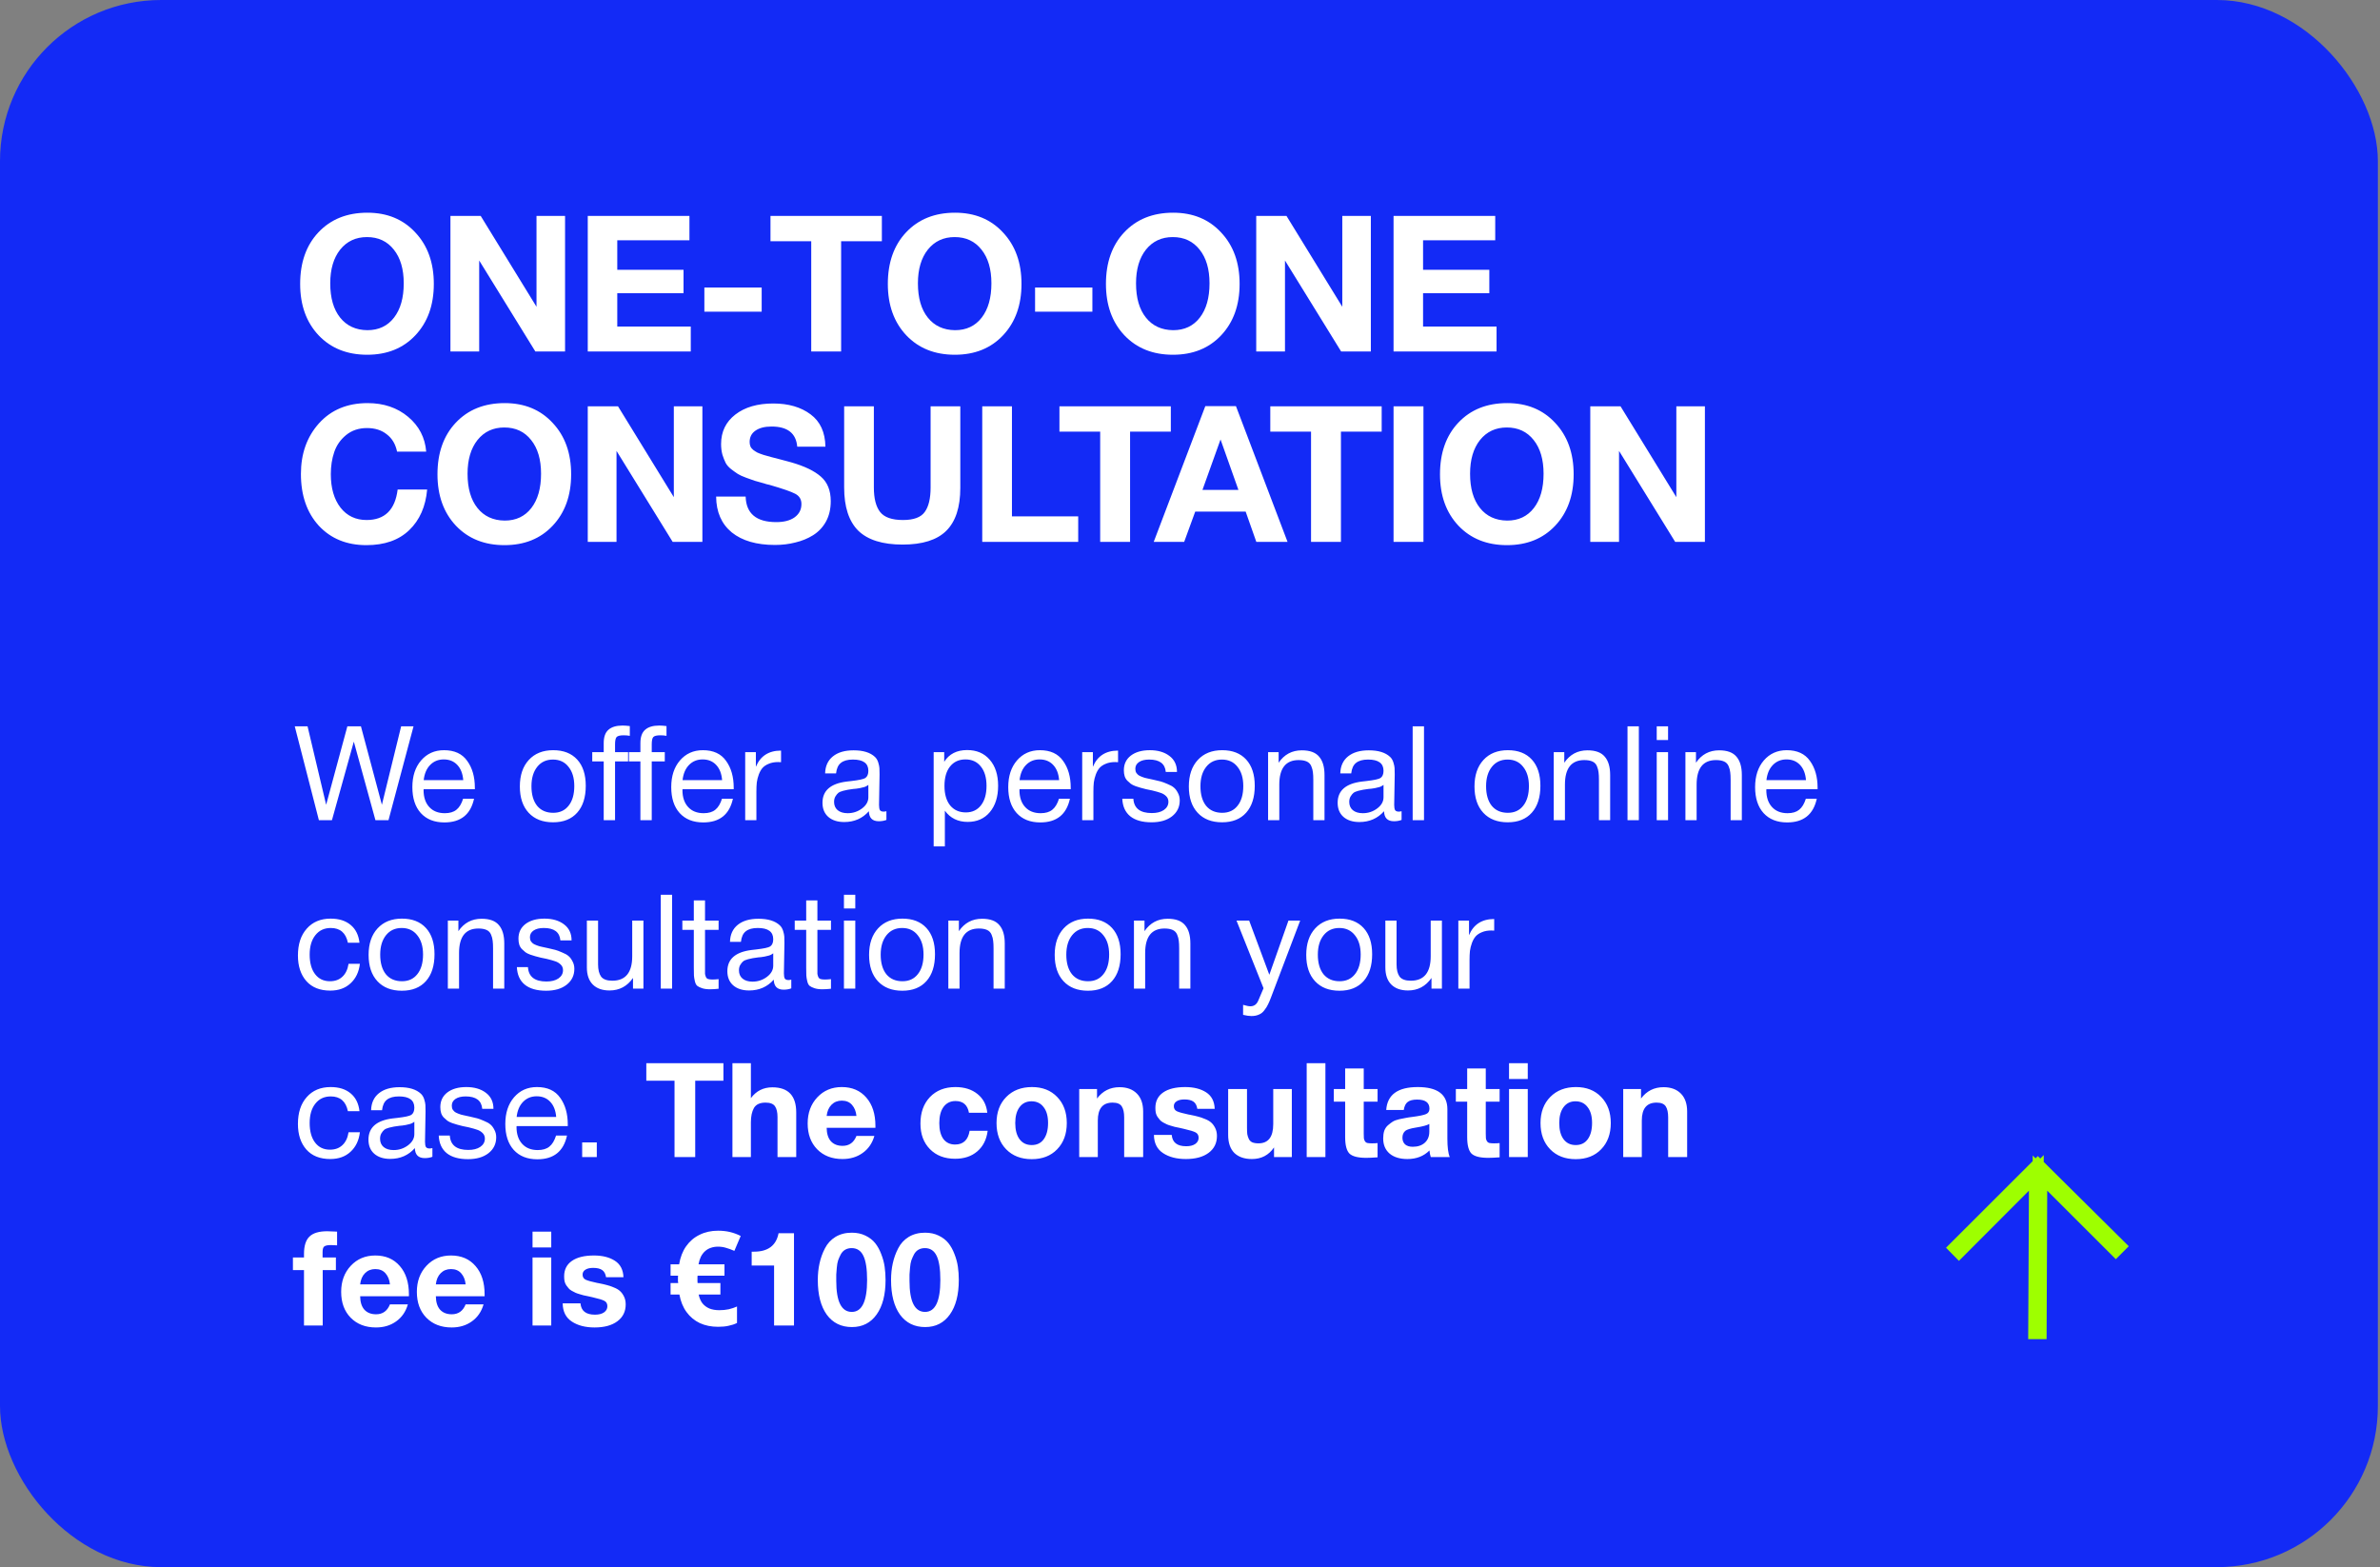 <?xml version="1.0" encoding="UTF-8"?> <svg xmlns="http://www.w3.org/2000/svg" width="325" height="214" viewBox="0 0 325 214" fill="none"><rect x="0" y="0" width="325" height="214" fill="#808080" stroke="none"/><rect width="324.709" height="214" rx="22" fill="#132AF6"></rect><path d="M50.166 29.046C52.87 29.046 55.054 29.947 56.718 31.75C58.399 33.535 59.24 35.875 59.24 38.77C59.24 41.665 58.399 44.005 56.718 45.79C55.054 47.558 52.861 48.442 50.14 48.442C47.401 48.442 45.191 47.558 43.51 45.79C41.829 44.005 40.988 41.665 40.988 38.77C40.988 35.841 41.82 33.492 43.484 31.724C45.165 29.939 47.393 29.046 50.166 29.046ZM50.114 32.374C48.589 32.374 47.367 32.946 46.448 34.09C45.547 35.234 45.096 36.768 45.096 38.692C45.096 40.685 45.547 42.245 46.448 43.372C47.349 44.499 48.589 45.071 50.166 45.088C51.709 45.088 52.922 44.516 53.806 43.372C54.69 42.228 55.132 40.668 55.132 38.692C55.132 36.751 54.681 35.217 53.78 34.09C52.879 32.946 51.657 32.374 50.114 32.374ZM61.51 48V29.488H65.644L73.262 41.89V29.488H77.162V48H73.106L65.436 35.572V48H61.51ZM94.146 29.488V32.816H84.292V36.846H93.34V40.044H84.292V44.594H94.328V48H80.262V29.488H94.146ZM104.011 39.264V42.566H96.185V39.264H104.011ZM120.423 29.488V32.946H114.859V48H110.777V32.946H105.213V29.488H120.423ZM130.416 29.046C133.12 29.046 135.304 29.947 136.968 31.75C138.649 33.535 139.49 35.875 139.49 38.77C139.49 41.665 138.649 44.005 136.968 45.79C135.304 47.558 133.111 48.442 130.39 48.442C127.651 48.442 125.441 47.558 123.76 45.79C122.078 44.005 121.238 41.665 121.238 38.77C121.238 35.841 122.07 33.492 123.734 31.724C125.415 29.939 127.642 29.046 130.416 29.046ZM130.364 32.374C128.838 32.374 127.616 32.946 126.698 34.09C125.796 35.234 125.346 36.768 125.346 38.692C125.346 40.685 125.796 42.245 126.698 43.372C127.599 44.499 128.838 45.071 130.416 45.088C131.958 45.088 133.172 44.516 134.056 43.372C134.94 42.228 135.382 40.668 135.382 38.692C135.382 36.751 134.931 35.217 134.03 34.09C133.128 32.946 131.906 32.374 130.364 32.374ZM149.17 39.264V42.566H141.344V39.264H149.17ZM160.2 29.046C162.904 29.046 165.088 29.947 166.752 31.75C168.433 33.535 169.274 35.875 169.274 38.77C169.274 41.665 168.433 44.005 166.752 45.79C165.088 47.558 162.895 48.442 160.174 48.442C157.435 48.442 155.225 47.558 153.544 45.79C151.862 44.005 151.022 41.665 151.022 38.77C151.022 35.841 151.854 33.492 153.518 31.724C155.199 29.939 157.426 29.046 160.2 29.046ZM160.148 32.374C158.622 32.374 157.4 32.946 156.482 34.09C155.58 35.234 155.13 36.768 155.13 38.692C155.13 40.685 155.58 42.245 156.482 43.372C157.383 44.499 158.622 45.071 160.2 45.088C161.742 45.088 162.956 44.516 163.84 43.372C164.724 42.228 165.166 40.668 165.166 38.692C165.166 36.751 164.715 35.217 163.814 34.09C162.912 32.946 161.69 32.374 160.148 32.374ZM171.544 48V29.488H175.678L183.296 41.89V29.488H187.196V48H183.14L175.47 35.572V48H171.544ZM204.18 29.488V32.816H194.326V36.846H203.374V40.044H194.326V44.594H204.362V48H190.296V29.488H204.18ZM58.33 66.85C58.122 69.173 57.307 71.019 55.886 72.388C54.465 73.757 52.515 74.442 50.036 74.442C47.349 74.442 45.183 73.558 43.536 71.79C41.907 70.005 41.092 67.647 41.092 64.718C41.092 61.945 41.915 59.639 43.562 57.802C45.226 55.965 47.436 55.046 50.192 55.046C52.393 55.046 54.239 55.67 55.73 56.918C57.221 58.166 58.044 59.752 58.2 61.676H54.222C54.014 60.653 53.546 59.865 52.818 59.31C52.107 58.738 51.206 58.452 50.114 58.452C48.987 58.452 48.034 58.773 47.254 59.414C46.491 60.038 45.954 60.809 45.642 61.728C45.33 62.647 45.174 63.652 45.174 64.744C45.174 66.651 45.616 68.176 46.5 69.32C47.384 70.447 48.571 71.01 50.062 71.01C52.541 71.01 53.953 69.623 54.3 66.85H58.33ZM68.918 55.046C71.621 55.046 73.805 55.947 75.469 57.75C77.151 59.535 77.992 61.875 77.992 64.77C77.992 67.665 77.151 70.005 75.469 71.79C73.805 73.558 71.613 74.442 68.891 74.442C66.153 74.442 63.943 73.558 62.261 71.79C60.58 70.005 59.739 67.665 59.739 64.77C59.739 61.841 60.572 59.492 62.236 57.724C63.917 55.939 66.144 55.046 68.918 55.046ZM68.865 58.374C67.34 58.374 66.118 58.946 65.2 60.09C64.298 61.234 63.847 62.768 63.847 64.692C63.847 66.685 64.298 68.245 65.2 69.372C66.101 70.499 67.34 71.071 68.918 71.088C70.46 71.088 71.674 70.516 72.558 69.372C73.442 68.228 73.883 66.668 73.883 64.692C73.883 62.751 73.433 61.217 72.531 60.09C71.63 58.946 70.408 58.374 68.865 58.374ZM80.262 74V55.488H84.396L92.014 67.89V55.488H95.914V74H91.858L84.188 61.572V74H80.262ZM112.715 61H108.867C108.711 59.163 107.541 58.244 105.357 58.244C104.421 58.244 103.685 58.435 103.147 58.816C102.627 59.18 102.367 59.691 102.367 60.35C102.367 60.575 102.402 60.775 102.471 60.948C102.541 61.121 102.671 61.286 102.861 61.442C103.052 61.581 103.243 61.702 103.433 61.806C103.624 61.893 103.901 61.997 104.265 62.118C104.647 62.222 104.985 62.317 105.279 62.404C105.591 62.491 106.025 62.603 106.579 62.742C107.134 62.881 107.619 63.011 108.035 63.132C109.855 63.652 111.207 64.302 112.091 65.082C112.993 65.862 113.443 66.98 113.443 68.436C113.443 69.493 113.227 70.421 112.793 71.218C112.36 71.998 111.771 72.622 111.025 73.09C110.297 73.541 109.491 73.87 108.607 74.078C107.741 74.303 106.813 74.416 105.825 74.416C103.312 74.416 101.345 73.844 99.923 72.7C98.519 71.539 97.809 69.909 97.791 67.812H101.821C101.891 70.135 103.286 71.296 106.007 71.296C107.065 71.296 107.897 71.079 108.503 70.646C109.127 70.195 109.439 69.589 109.439 68.826C109.439 68.185 109.153 67.717 108.581 67.422C108.027 67.127 106.848 66.72 105.045 66.2C104.941 66.183 104.863 66.165 104.811 66.148C104.759 66.131 104.69 66.113 104.603 66.096C104.517 66.061 104.439 66.035 104.369 66.018C103.745 65.845 103.312 65.723 103.069 65.654C102.827 65.567 102.437 65.429 101.899 65.238C101.379 65.047 100.998 64.874 100.755 64.718C100.513 64.562 100.209 64.345 99.845 64.068C99.499 63.791 99.247 63.505 99.091 63.21C98.935 62.898 98.788 62.525 98.649 62.092C98.528 61.641 98.467 61.156 98.467 60.636C98.467 58.955 99.117 57.611 100.417 56.606C101.717 55.601 103.442 55.098 105.591 55.098C107.671 55.098 109.37 55.592 110.687 56.58C112.005 57.551 112.681 59.024 112.715 61ZM131.134 55.488V66.616C131.134 69.268 130.493 71.227 129.21 72.492C127.945 73.74 125.96 74.364 123.256 74.364C120.517 74.364 118.498 73.731 117.198 72.466C115.915 71.183 115.274 69.216 115.274 66.564V55.488H119.33V66.564C119.33 68.072 119.616 69.19 120.188 69.918C120.76 70.646 121.8 71.01 123.308 71.01C124.764 71.01 125.752 70.646 126.272 69.918C126.809 69.19 127.078 68.072 127.078 66.564V55.488H131.134ZM147.234 70.516V74H134.13V55.488H138.186V70.516H147.234ZM159.881 55.488V58.946H154.317V74H150.235V58.946H144.671V55.488H159.881ZM168.776 55.462L175.822 74H171.558L170.102 69.866H163.212L161.704 74H157.544L164.59 55.462H168.776ZM169.114 66.902L166.67 60.012L164.2 66.902H169.114ZM188.675 55.488V58.946H183.111V74H179.029V58.946H173.465V55.488H188.675ZM194.378 55.488V74H190.296V55.488H194.378ZM205.816 55.046C208.52 55.046 210.704 55.947 212.368 57.75C214.049 59.535 214.89 61.875 214.89 64.77C214.89 67.665 214.049 70.005 212.368 71.79C210.704 73.558 208.511 74.442 205.79 74.442C203.051 74.442 200.841 73.558 199.16 71.79C197.478 70.005 196.638 67.665 196.638 64.77C196.638 61.841 197.47 59.492 199.134 57.724C200.815 55.939 203.042 55.046 205.816 55.046ZM205.764 58.374C204.238 58.374 203.016 58.946 202.098 60.09C201.196 61.234 200.746 62.768 200.746 64.692C200.746 66.685 201.196 68.245 202.098 69.372C202.999 70.499 204.238 71.071 205.816 71.088C207.358 71.088 208.572 70.516 209.456 69.372C210.34 68.228 210.782 66.668 210.782 64.692C210.782 62.751 210.331 61.217 209.43 60.09C208.528 58.946 207.306 58.374 205.764 58.374ZM217.16 74V55.488H221.294L228.912 67.89V55.488H232.812V74H228.756L221.086 61.572V74H217.16Z" fill="white"></path><path d="M40.252 99.184H41.998L44.536 109.894L47.434 99.184H49.288L52.15 109.894L54.778 99.184H56.47L53.05 112H51.268L48.316 101.272L45.328 112H43.546L40.252 99.184ZM64.734 109.066C64.266 111.226 62.916 112.306 60.684 112.306C59.316 112.306 58.242 111.88 57.462 111.028C56.694 110.176 56.31 108.994 56.31 107.482C56.31 105.982 56.706 104.77 57.498 103.846C58.303 102.91 59.346 102.442 60.63 102.442C62.059 102.442 63.114 102.928 63.798 103.9C64.495 104.86 64.843 106.078 64.843 107.554V107.77H57.858L57.84 107.878C57.84 108.862 58.099 109.636 58.614 110.2C59.13 110.764 59.839 111.046 60.739 111.046C61.41 111.046 61.938 110.89 62.322 110.578C62.718 110.266 63.025 109.762 63.24 109.066H64.734ZM63.258 106.528C63.187 105.64 62.916 104.95 62.449 104.458C61.98 103.954 61.362 103.702 60.594 103.702C59.85 103.702 59.233 103.954 58.74 104.458C58.248 104.962 57.955 105.652 57.858 106.528H63.258ZM72.212 103.774C73.028 102.886 74.138 102.442 75.542 102.442C76.946 102.442 78.038 102.868 78.818 103.72C79.598 104.572 79.988 105.766 79.988 107.302C79.988 108.874 79.598 110.098 78.818 110.974C78.038 111.85 76.94 112.288 75.524 112.288C74.108 112.288 72.998 111.856 72.194 110.992C71.39 110.128 70.988 108.928 70.988 107.392C70.988 105.868 71.396 104.662 72.212 103.774ZM77.63 104.71C77.114 104.05 76.406 103.72 75.506 103.72C74.606 103.72 73.892 104.05 73.364 104.71C72.836 105.37 72.572 106.252 72.572 107.356C72.572 108.496 72.83 109.39 73.346 110.038C73.874 110.674 74.606 110.992 75.542 110.992C76.442 110.992 77.144 110.668 77.648 110.02C78.164 109.372 78.422 108.478 78.422 107.338C78.422 106.234 78.158 105.358 77.63 104.71ZM86.004 99.148V100.48C85.74 100.432 85.458 100.408 85.158 100.408C84.678 100.408 84.36 100.486 84.204 100.642C84.06 100.798 83.988 101.134 83.988 101.65V102.712H85.77V103.972H83.988V112H82.44V103.972H80.874V102.712H82.44V101.47C82.44 100.63 82.656 100.024 83.088 99.652C83.52 99.268 84.162 99.076 85.014 99.076C85.278 99.076 85.608 99.1 86.004 99.148ZM91.014 99.148V100.48C90.75 100.432 90.468 100.408 90.168 100.408C89.688 100.408 89.37 100.486 89.214 100.642C89.07 100.798 88.998 101.134 88.998 101.65V102.712H90.78V103.972H88.998V112H87.45V103.972H85.884V102.712H87.45V101.47C87.45 100.63 87.666 100.024 88.098 99.652C88.53 99.268 89.172 99.076 90.024 99.076C90.288 99.076 90.618 99.1 91.014 99.148ZM100.084 109.066C99.616 111.226 98.266 112.306 96.034 112.306C94.666 112.306 93.592 111.88 92.812 111.028C92.044 110.176 91.66 108.994 91.66 107.482C91.66 105.982 92.056 104.77 92.848 103.846C93.652 102.91 94.696 102.442 95.98 102.442C97.408 102.442 98.464 102.928 99.148 103.9C99.844 104.86 100.192 106.078 100.192 107.554V107.77H93.208L93.19 107.878C93.19 108.862 93.448 109.636 93.964 110.2C94.48 110.764 95.188 111.046 96.088 111.046C96.76 111.046 97.288 110.89 97.672 110.578C98.068 110.266 98.374 109.762 98.59 109.066H100.084ZM98.608 106.528C98.536 105.64 98.266 104.95 97.798 104.458C97.33 103.954 96.712 103.702 95.944 103.702C95.2 103.702 94.582 103.954 94.09 104.458C93.598 104.962 93.304 105.652 93.208 106.528H98.608ZM106.656 102.496V104.08C106.548 104.068 106.416 104.062 106.26 104.062C105.768 104.062 105.342 104.14 104.982 104.296C104.622 104.44 104.334 104.632 104.118 104.872C103.914 105.112 103.746 105.412 103.614 105.772C103.482 106.132 103.392 106.492 103.344 106.852C103.308 107.212 103.29 107.62 103.29 108.076V112H101.76V102.712H103.218V104.71C103.83 103.234 104.976 102.496 106.656 102.496ZM121.044 110.776V111.964C120.732 112.084 120.384 112.144 120 112.144C119.124 112.144 118.674 111.688 118.65 110.776C117.774 111.76 116.652 112.252 115.284 112.252C114.372 112.252 113.646 112.018 113.106 111.55C112.578 111.082 112.314 110.44 112.314 109.624C112.314 107.968 113.412 107.002 115.608 106.726C115.752 106.702 115.962 106.678 116.238 106.654C117.282 106.534 117.924 106.396 118.164 106.24C118.44 106.048 118.578 105.718 118.578 105.25C118.578 104.23 117.876 103.72 116.472 103.72C115.752 103.72 115.206 103.87 114.834 104.17C114.462 104.458 114.24 104.938 114.168 105.61H112.674C112.698 104.614 113.052 103.84 113.736 103.288C114.42 102.736 115.362 102.46 116.562 102.46C117.87 102.46 118.842 102.76 119.478 103.36C119.682 103.552 119.832 103.804 119.928 104.116C120.024 104.428 120.078 104.686 120.09 104.89C120.102 105.082 120.108 105.376 120.108 105.772C120.108 106.228 120.096 106.918 120.072 107.842C120.048 108.766 120.036 109.456 120.036 109.912C120.036 110.248 120.078 110.488 120.162 110.632C120.258 110.764 120.426 110.83 120.666 110.83C120.762 110.83 120.888 110.812 121.044 110.776ZM118.578 107.176C118.47 107.26 118.356 107.332 118.236 107.392C118.116 107.452 117.96 107.5 117.768 107.536C117.588 107.572 117.462 107.602 117.39 107.626C117.33 107.638 117.174 107.662 116.922 107.698C116.67 107.722 116.538 107.734 116.526 107.734C116.154 107.782 115.908 107.818 115.788 107.842C115.68 107.854 115.464 107.902 115.14 107.986C114.828 108.07 114.606 108.166 114.474 108.274C114.342 108.382 114.21 108.544 114.078 108.76C113.958 108.964 113.898 109.21 113.898 109.498C113.898 109.978 114.06 110.356 114.384 110.632C114.72 110.908 115.176 111.046 115.752 111.046C116.484 111.046 117.138 110.83 117.714 110.398C118.29 109.966 118.578 109.456 118.578 108.868V107.176ZM128.936 102.712V104.026C129.608 102.958 130.652 102.424 132.068 102.424C133.364 102.424 134.39 102.862 135.146 103.738C135.914 104.614 136.298 105.802 136.298 107.302C136.298 108.802 135.92 110.002 135.164 110.902C134.42 111.79 133.412 112.234 132.14 112.234C130.808 112.234 129.77 111.724 129.026 110.704V115.582H127.496V102.712H128.936ZM131.834 103.702C130.946 103.702 130.244 104.026 129.728 104.674C129.224 105.31 128.972 106.192 128.972 107.32C128.972 108.448 129.23 109.336 129.746 109.984C130.274 110.62 130.988 110.938 131.888 110.938C132.764 110.938 133.454 110.614 133.958 109.966C134.462 109.318 134.714 108.436 134.714 107.32C134.714 106.192 134.456 105.31 133.94 104.674C133.436 104.026 132.734 103.702 131.834 103.702ZM146.104 109.066C145.636 111.226 144.286 112.306 142.054 112.306C140.686 112.306 139.612 111.88 138.832 111.028C138.064 110.176 137.68 108.994 137.68 107.482C137.68 105.982 138.076 104.77 138.868 103.846C139.672 102.91 140.716 102.442 142 102.442C143.428 102.442 144.484 102.928 145.168 103.9C145.864 104.86 146.212 106.078 146.212 107.554V107.77H139.228L139.21 107.878C139.21 108.862 139.468 109.636 139.984 110.2C140.5 110.764 141.208 111.046 142.108 111.046C142.78 111.046 143.308 110.89 143.692 110.578C144.088 110.266 144.394 109.762 144.61 109.066H146.104ZM144.628 106.528C144.556 105.64 144.286 104.95 143.818 104.458C143.35 103.954 142.732 103.702 141.964 103.702C141.22 103.702 140.602 103.954 140.11 104.458C139.618 104.962 139.324 105.652 139.228 106.528H144.628ZM152.676 102.496V104.08C152.568 104.068 152.436 104.062 152.28 104.062C151.788 104.062 151.362 104.14 151.002 104.296C150.642 104.44 150.354 104.632 150.138 104.872C149.934 105.112 149.766 105.412 149.634 105.772C149.502 106.132 149.412 106.492 149.364 106.852C149.328 107.212 149.31 107.62 149.31 108.076V112H147.78V102.712H149.238V104.71C149.85 103.234 150.996 102.496 152.676 102.496ZM160.722 105.412H159.192C159.096 104.284 158.34 103.72 156.924 103.72C156.336 103.72 155.874 103.834 155.538 104.062C155.202 104.29 155.034 104.596 155.034 104.98C155.034 105.088 155.046 105.196 155.07 105.304C155.094 105.4 155.136 105.49 155.196 105.574C155.268 105.646 155.328 105.712 155.376 105.772C155.436 105.832 155.526 105.892 155.646 105.952C155.778 106 155.874 106.042 155.934 106.078C156.006 106.114 156.126 106.156 156.294 106.204C156.474 106.24 156.6 106.27 156.672 106.294C156.744 106.306 156.882 106.336 157.086 106.384C157.302 106.432 157.44 106.462 157.5 106.474C157.944 106.57 158.274 106.648 158.49 106.708C158.718 106.768 159.024 106.882 159.408 107.05C159.804 107.206 160.104 107.374 160.308 107.554C160.512 107.722 160.692 107.962 160.848 108.274C161.016 108.574 161.1 108.916 161.1 109.3C161.1 110.2 160.746 110.926 160.038 111.478C159.342 112.018 158.412 112.288 157.248 112.288C155.988 112.288 155.016 112.012 154.332 111.46C153.66 110.908 153.3 110.11 153.252 109.066H154.764C154.848 110.374 155.688 111.028 157.284 111.028C157.968 111.028 158.514 110.89 158.922 110.614C159.342 110.326 159.552 109.948 159.552 109.48C159.552 109.168 159.444 108.91 159.228 108.706C159.012 108.502 158.772 108.358 158.508 108.274C158.244 108.178 157.866 108.07 157.374 107.95C157.302 107.938 157.248 107.926 157.212 107.914C157.104 107.89 156.87 107.842 156.51 107.77C156.162 107.686 155.91 107.62 155.754 107.572C155.598 107.524 155.37 107.452 155.07 107.356C154.782 107.248 154.566 107.14 154.422 107.032C154.278 106.912 154.116 106.768 153.936 106.6C153.768 106.42 153.648 106.216 153.576 105.988C153.504 105.748 153.468 105.478 153.468 105.178C153.468 104.338 153.786 103.672 154.422 103.18C155.07 102.688 155.934 102.442 157.014 102.442C158.106 102.442 158.994 102.7 159.678 103.216C160.374 103.732 160.722 104.464 160.722 105.412ZM163.566 103.774C164.382 102.886 165.492 102.442 166.896 102.442C168.3 102.442 169.392 102.868 170.172 103.72C170.952 104.572 171.342 105.766 171.342 107.302C171.342 108.874 170.952 110.098 170.172 110.974C169.392 111.85 168.294 112.288 166.878 112.288C165.462 112.288 164.352 111.856 163.548 110.992C162.744 110.128 162.342 108.928 162.342 107.392C162.342 105.868 162.75 104.662 163.566 103.774ZM168.984 104.71C168.468 104.05 167.76 103.72 166.86 103.72C165.96 103.72 165.246 104.05 164.718 104.71C164.19 105.37 163.926 106.252 163.926 107.356C163.926 108.496 164.184 109.39 164.7 110.038C165.228 110.674 165.96 110.992 166.896 110.992C167.796 110.992 168.498 110.668 169.002 110.02C169.518 109.372 169.776 108.478 169.776 107.338C169.776 106.234 169.512 105.358 168.984 104.71ZM174.604 102.712V104.152C175.372 103.024 176.428 102.46 177.772 102.46C178.864 102.46 179.65 102.748 180.13 103.324C180.622 103.888 180.868 104.722 180.868 105.826V112H179.338V106.528C179.338 106.072 179.32 105.718 179.284 105.466C179.26 105.202 179.188 104.926 179.068 104.638C178.948 104.338 178.744 104.122 178.456 103.99C178.168 103.858 177.796 103.792 177.34 103.792C175.576 103.792 174.694 104.908 174.694 107.14V112H173.164V102.712H174.604ZM191.392 110.776V111.964C191.08 112.084 190.732 112.144 190.348 112.144C189.472 112.144 189.022 111.688 188.998 110.776C188.122 111.76 187 112.252 185.632 112.252C184.72 112.252 183.994 112.018 183.454 111.55C182.926 111.082 182.662 110.44 182.662 109.624C182.662 107.968 183.76 107.002 185.956 106.726C186.1 106.702 186.31 106.678 186.586 106.654C187.63 106.534 188.272 106.396 188.512 106.24C188.788 106.048 188.926 105.718 188.926 105.25C188.926 104.23 188.224 103.72 186.82 103.72C186.1 103.72 185.554 103.87 185.182 104.17C184.81 104.458 184.588 104.938 184.516 105.61H183.022C183.046 104.614 183.4 103.84 184.084 103.288C184.768 102.736 185.71 102.46 186.91 102.46C188.218 102.46 189.19 102.76 189.826 103.36C190.03 103.552 190.18 103.804 190.276 104.116C190.372 104.428 190.426 104.686 190.438 104.89C190.45 105.082 190.456 105.376 190.456 105.772C190.456 106.228 190.444 106.918 190.42 107.842C190.396 108.766 190.384 109.456 190.384 109.912C190.384 110.248 190.426 110.488 190.51 110.632C190.606 110.764 190.774 110.83 191.014 110.83C191.11 110.83 191.236 110.812 191.392 110.776ZM188.926 107.176C188.818 107.26 188.704 107.332 188.584 107.392C188.464 107.452 188.308 107.5 188.116 107.536C187.936 107.572 187.81 107.602 187.738 107.626C187.678 107.638 187.522 107.662 187.27 107.698C187.018 107.722 186.886 107.734 186.874 107.734C186.502 107.782 186.256 107.818 186.136 107.842C186.028 107.854 185.812 107.902 185.488 107.986C185.176 108.07 184.954 108.166 184.822 108.274C184.69 108.382 184.558 108.544 184.426 108.76C184.306 108.964 184.246 109.21 184.246 109.498C184.246 109.978 184.408 110.356 184.732 110.632C185.068 110.908 185.524 111.046 186.1 111.046C186.832 111.046 187.486 110.83 188.062 110.398C188.638 109.966 188.926 109.456 188.926 108.868V107.176ZM194.454 99.184V112H192.906V99.184H194.454ZM202.572 103.774C203.388 102.886 204.498 102.442 205.902 102.442C207.306 102.442 208.398 102.868 209.178 103.72C209.958 104.572 210.348 105.766 210.348 107.302C210.348 108.874 209.958 110.098 209.178 110.974C208.398 111.85 207.3 112.288 205.884 112.288C204.468 112.288 203.358 111.856 202.554 110.992C201.75 110.128 201.348 108.928 201.348 107.392C201.348 105.868 201.756 104.662 202.572 103.774ZM207.99 104.71C207.474 104.05 206.766 103.72 205.866 103.72C204.966 103.72 204.252 104.05 203.724 104.71C203.196 105.37 202.932 106.252 202.932 107.356C202.932 108.496 203.19 109.39 203.706 110.038C204.234 110.674 204.966 110.992 205.902 110.992C206.802 110.992 207.504 110.668 208.008 110.02C208.524 109.372 208.782 108.478 208.782 107.338C208.782 106.234 208.518 105.358 207.99 104.71ZM213.61 102.712V104.152C214.378 103.024 215.434 102.46 216.778 102.46C217.87 102.46 218.656 102.748 219.136 103.324C219.628 103.888 219.874 104.722 219.874 105.826V112H218.344V106.528C218.344 106.072 218.326 105.718 218.29 105.466C218.266 105.202 218.194 104.926 218.074 104.638C217.954 104.338 217.75 104.122 217.462 103.99C217.174 103.858 216.802 103.792 216.346 103.792C214.582 103.792 213.7 104.908 213.7 107.14V112H212.17V102.712H213.61ZM223.792 99.184V112H222.244V99.184H223.792ZM227.782 99.184V101.056H226.234V99.184H227.782ZM227.782 102.712V112H226.234V102.712H227.782ZM231.592 102.712V104.152C232.36 103.024 233.416 102.46 234.76 102.46C235.852 102.46 236.638 102.748 237.118 103.324C237.61 103.888 237.856 104.722 237.856 105.826V112H236.326V106.528C236.326 106.072 236.308 105.718 236.272 105.466C236.248 105.202 236.176 104.926 236.056 104.638C235.936 104.338 235.732 104.122 235.444 103.99C235.156 103.858 234.784 103.792 234.328 103.792C232.564 103.792 231.682 104.908 231.682 107.14V112H230.152V102.712H231.592ZM248.092 109.066C247.624 111.226 246.274 112.306 244.042 112.306C242.674 112.306 241.6 111.88 240.82 111.028C240.052 110.176 239.668 108.994 239.668 107.482C239.668 105.982 240.064 104.77 240.856 103.846C241.66 102.91 242.704 102.442 243.988 102.442C245.416 102.442 246.472 102.928 247.156 103.9C247.852 104.86 248.2 106.078 248.2 107.554V107.77H241.216L241.198 107.878C241.198 108.862 241.456 109.636 241.972 110.2C242.488 110.764 243.196 111.046 244.096 111.046C244.768 111.046 245.296 110.89 245.68 110.578C246.076 110.266 246.382 109.762 246.598 109.066H248.092ZM246.616 106.528C246.544 105.64 246.274 104.95 245.806 104.458C245.338 103.954 244.72 103.702 243.952 103.702C243.208 103.702 242.59 103.954 242.098 104.458C241.606 104.962 241.312 105.652 241.216 106.528H246.616ZM49.144 131.616C49.012 132.732 48.586 133.62 47.866 134.28C47.158 134.94 46.234 135.27 45.094 135.27C43.69 135.27 42.604 134.838 41.836 133.974C41.068 133.098 40.684 131.934 40.684 130.482C40.684 128.934 41.086 127.71 41.89 126.81C42.694 125.898 43.78 125.442 45.148 125.442C46.288 125.442 47.2 125.73 47.884 126.306C48.568 126.87 48.97 127.68 49.09 128.736H47.506C47.23 127.392 46.45 126.72 45.166 126.72C44.278 126.72 43.576 127.05 43.06 127.71C42.544 128.358 42.286 129.24 42.286 130.356C42.286 131.484 42.532 132.372 43.024 133.02C43.516 133.668 44.194 133.992 45.058 133.992C45.754 133.992 46.318 133.788 46.75 133.38C47.194 132.972 47.476 132.384 47.596 131.616H49.144ZM51.558 126.774C52.374 125.886 53.484 125.442 54.888 125.442C56.292 125.442 57.384 125.868 58.164 126.72C58.944 127.572 59.334 128.766 59.334 130.302C59.334 131.874 58.944 133.098 58.164 133.974C57.384 134.85 56.286 135.288 54.87 135.288C53.454 135.288 52.344 134.856 51.54 133.992C50.736 133.128 50.334 131.928 50.334 130.392C50.334 128.868 50.742 127.662 51.558 126.774ZM56.976 127.71C56.46 127.05 55.752 126.72 54.852 126.72C53.952 126.72 53.238 127.05 52.71 127.71C52.182 128.37 51.918 129.252 51.918 130.356C51.918 131.496 52.176 132.39 52.692 133.038C53.22 133.674 53.952 133.992 54.888 133.992C55.788 133.992 56.49 133.668 56.994 133.02C57.51 132.372 57.768 131.478 57.768 130.338C57.768 129.234 57.504 128.358 56.976 127.71ZM62.596 125.712V127.152C63.364 126.024 64.42 125.46 65.764 125.46C66.856 125.46 67.642 125.748 68.122 126.324C68.614 126.888 68.86 127.722 68.86 128.826V135H67.33V129.528C67.33 129.072 67.312 128.718 67.276 128.466C67.252 128.202 67.18 127.926 67.06 127.638C66.94 127.338 66.736 127.122 66.448 126.99C66.16 126.858 65.788 126.792 65.332 126.792C63.568 126.792 62.686 127.908 62.686 130.14V135H61.156V125.712H62.596ZM78.052 128.412H76.522C76.426 127.284 75.67 126.72 74.254 126.72C73.666 126.72 73.204 126.834 72.868 127.062C72.532 127.29 72.364 127.596 72.364 127.98C72.364 128.088 72.376 128.196 72.4 128.304C72.424 128.4 72.466 128.49 72.526 128.574C72.598 128.646 72.658 128.712 72.706 128.772C72.766 128.832 72.856 128.892 72.976 128.952C73.108 129 73.204 129.042 73.264 129.078C73.336 129.114 73.456 129.156 73.624 129.204C73.804 129.24 73.93 129.27 74.002 129.294C74.074 129.306 74.212 129.336 74.416 129.384C74.632 129.432 74.77 129.462 74.83 129.474C75.274 129.57 75.604 129.648 75.82 129.708C76.048 129.768 76.354 129.882 76.738 130.05C77.134 130.206 77.434 130.374 77.638 130.554C77.842 130.722 78.022 130.962 78.178 131.274C78.346 131.574 78.43 131.916 78.43 132.3C78.43 133.2 78.076 133.926 77.368 134.478C76.672 135.018 75.742 135.288 74.578 135.288C73.318 135.288 72.346 135.012 71.662 134.46C70.99 133.908 70.63 133.11 70.582 132.066H72.094C72.178 133.374 73.018 134.028 74.614 134.028C75.298 134.028 75.844 133.89 76.252 133.614C76.672 133.326 76.882 132.948 76.882 132.48C76.882 132.168 76.774 131.91 76.558 131.706C76.342 131.502 76.102 131.358 75.838 131.274C75.574 131.178 75.196 131.07 74.704 130.95C74.632 130.938 74.578 130.926 74.542 130.914C74.434 130.89 74.2 130.842 73.84 130.77C73.492 130.686 73.24 130.62 73.084 130.572C72.928 130.524 72.7 130.452 72.4 130.356C72.112 130.248 71.896 130.14 71.752 130.032C71.608 129.912 71.446 129.768 71.266 129.6C71.098 129.42 70.978 129.216 70.906 128.988C70.834 128.748 70.798 128.478 70.798 128.178C70.798 127.338 71.116 126.672 71.752 126.18C72.4 125.688 73.264 125.442 74.344 125.442C75.436 125.442 76.324 125.7 77.008 126.216C77.704 126.732 78.052 127.464 78.052 128.412ZM87.862 125.712V135H86.44V133.542C85.648 134.682 84.58 135.252 83.236 135.252C82.252 135.252 81.49 134.982 80.95 134.442C80.41 133.902 80.14 133.122 80.14 132.102V125.712H81.67V131.688C81.67 132.42 81.808 132.978 82.084 133.362C82.372 133.734 82.882 133.92 83.614 133.92C85.426 133.92 86.332 132.804 86.332 130.572V125.712H87.862ZM91.78 122.184V135H90.232V122.184H91.78ZM98.128 125.712V126.972H96.274V132.39C96.274 132.69 96.274 132.888 96.274 132.984C96.286 133.08 96.322 133.212 96.382 133.38C96.442 133.536 96.544 133.638 96.688 133.686C96.832 133.734 97.036 133.758 97.3 133.758C97.528 133.758 97.804 133.74 98.128 133.704V135.018C97.696 135.066 97.306 135.09 96.958 135.09C96.526 135.09 96.166 135.042 95.878 134.946C95.59 134.85 95.368 134.742 95.212 134.622C95.068 134.502 94.96 134.292 94.888 133.992C94.816 133.68 94.774 133.422 94.762 133.218C94.75 133.002 94.744 132.648 94.744 132.156C94.744 132.12 94.744 132.096 94.744 132.084C94.744 132.06 94.744 132.03 94.744 131.994C94.744 131.958 94.744 131.928 94.744 131.904V126.972H93.178V125.712H94.744V122.958H96.274V125.712H98.128ZM108.054 133.776V134.964C107.742 135.084 107.394 135.144 107.01 135.144C106.134 135.144 105.684 134.688 105.66 133.776C104.784 134.76 103.662 135.252 102.294 135.252C101.382 135.252 100.656 135.018 100.116 134.55C99.588 134.082 99.324 133.44 99.324 132.624C99.324 130.968 100.422 130.002 102.618 129.726C102.762 129.702 102.972 129.678 103.248 129.654C104.292 129.534 104.934 129.396 105.174 129.24C105.45 129.048 105.588 128.718 105.588 128.25C105.588 127.23 104.886 126.72 103.482 126.72C102.762 126.72 102.216 126.87 101.844 127.17C101.472 127.458 101.25 127.938 101.178 128.61H99.684C99.708 127.614 100.062 126.84 100.746 126.288C101.43 125.736 102.372 125.46 103.572 125.46C104.88 125.46 105.852 125.76 106.488 126.36C106.692 126.552 106.842 126.804 106.938 127.116C107.034 127.428 107.088 127.686 107.1 127.89C107.112 128.082 107.118 128.376 107.118 128.772C107.118 129.228 107.106 129.918 107.082 130.842C107.058 131.766 107.046 132.456 107.046 132.912C107.046 133.248 107.088 133.488 107.172 133.632C107.268 133.764 107.436 133.83 107.676 133.83C107.772 133.83 107.898 133.812 108.054 133.776ZM105.588 130.176C105.48 130.26 105.366 130.332 105.246 130.392C105.126 130.452 104.97 130.5 104.778 130.536C104.598 130.572 104.472 130.602 104.4 130.626C104.34 130.638 104.184 130.662 103.932 130.698C103.68 130.722 103.548 130.734 103.536 130.734C103.164 130.782 102.918 130.818 102.798 130.842C102.69 130.854 102.474 130.902 102.15 130.986C101.838 131.07 101.616 131.166 101.484 131.274C101.352 131.382 101.22 131.544 101.088 131.76C100.968 131.964 100.908 132.21 100.908 132.498C100.908 132.978 101.07 133.356 101.394 133.632C101.73 133.908 102.186 134.046 102.762 134.046C103.494 134.046 104.148 133.83 104.724 133.398C105.3 132.966 105.588 132.456 105.588 131.868V130.176ZM113.474 125.712V126.972H111.62V132.39C111.62 132.69 111.62 132.888 111.62 132.984C111.632 133.08 111.668 133.212 111.728 133.38C111.788 133.536 111.89 133.638 112.034 133.686C112.178 133.734 112.382 133.758 112.646 133.758C112.874 133.758 113.15 133.74 113.474 133.704V135.018C113.042 135.066 112.652 135.09 112.304 135.09C111.872 135.09 111.512 135.042 111.224 134.946C110.936 134.85 110.714 134.742 110.558 134.622C110.414 134.502 110.306 134.292 110.234 133.992C110.162 133.68 110.12 133.422 110.108 133.218C110.096 133.002 110.09 132.648 110.09 132.156C110.09 132.12 110.09 132.096 110.09 132.084C110.09 132.06 110.09 132.03 110.09 131.994C110.09 131.958 110.09 131.928 110.09 131.904V126.972H108.524V125.712H110.09V122.958H111.62V125.712H113.474ZM116.793 122.184V124.056H115.245V122.184H116.793ZM116.793 125.712V135H115.245V125.712H116.793ZM119.902 126.774C120.718 125.886 121.828 125.442 123.232 125.442C124.636 125.442 125.728 125.868 126.508 126.72C127.288 127.572 127.678 128.766 127.678 130.302C127.678 131.874 127.288 133.098 126.508 133.974C125.728 134.85 124.63 135.288 123.214 135.288C121.798 135.288 120.688 134.856 119.884 133.992C119.08 133.128 118.678 131.928 118.678 130.392C118.678 128.868 119.086 127.662 119.902 126.774ZM125.32 127.71C124.804 127.05 124.096 126.72 123.196 126.72C122.296 126.72 121.582 127.05 121.054 127.71C120.526 128.37 120.262 129.252 120.262 130.356C120.262 131.496 120.52 132.39 121.036 133.038C121.564 133.674 122.296 133.992 123.232 133.992C124.132 133.992 124.834 133.668 125.338 133.02C125.854 132.372 126.112 131.478 126.112 130.338C126.112 129.234 125.848 128.358 125.32 127.71ZM130.94 125.712V127.152C131.708 126.024 132.764 125.46 134.108 125.46C135.2 125.46 135.986 125.748 136.466 126.324C136.958 126.888 137.204 127.722 137.204 128.826V135H135.674V129.528C135.674 129.072 135.656 128.718 135.62 128.466C135.596 128.202 135.524 127.926 135.404 127.638C135.284 127.338 135.08 127.122 134.792 126.99C134.504 126.858 134.132 126.792 133.676 126.792C131.912 126.792 131.03 127.908 131.03 130.14V135H129.5V125.712H130.94ZM145.249 126.774C146.065 125.886 147.175 125.442 148.579 125.442C149.983 125.442 151.075 125.868 151.855 126.72C152.635 127.572 153.025 128.766 153.025 130.302C153.025 131.874 152.635 133.098 151.855 133.974C151.075 134.85 149.977 135.288 148.561 135.288C147.145 135.288 146.035 134.856 145.231 133.992C144.427 133.128 144.025 131.928 144.025 130.392C144.025 128.868 144.433 127.662 145.249 126.774ZM150.667 127.71C150.151 127.05 149.443 126.72 148.543 126.72C147.643 126.72 146.929 127.05 146.401 127.71C145.873 128.37 145.609 129.252 145.609 130.356C145.609 131.496 145.867 132.39 146.383 133.038C146.911 133.674 147.643 133.992 148.579 133.992C149.479 133.992 150.181 133.668 150.685 133.02C151.201 132.372 151.459 131.478 151.459 130.338C151.459 129.234 151.195 128.358 150.667 127.71ZM156.287 125.712V127.152C157.055 126.024 158.111 125.46 159.455 125.46C160.547 125.46 161.333 125.748 161.813 126.324C162.305 126.888 162.551 127.722 162.551 128.826V135H161.021V129.528C161.021 129.072 161.003 128.718 160.967 128.466C160.943 128.202 160.871 127.926 160.751 127.638C160.631 127.338 160.427 127.122 160.139 126.99C159.851 126.858 159.479 126.792 159.023 126.792C157.259 126.792 156.377 127.908 156.377 130.14V135H154.847V125.712H156.287ZM177.545 125.712L173.567 136.188C173.411 136.608 173.273 136.932 173.153 137.16C173.045 137.4 172.883 137.658 172.667 137.934C172.463 138.222 172.211 138.426 171.911 138.546C171.623 138.678 171.281 138.744 170.885 138.744C170.585 138.744 170.207 138.69 169.751 138.582V137.214C170.195 137.346 170.525 137.412 170.741 137.412C171.245 137.412 171.605 137.154 171.821 136.638L172.541 134.946L168.851 125.712H170.579L173.333 133.11L175.943 125.712H177.545ZM179.597 126.774C180.413 125.886 181.523 125.442 182.927 125.442C184.331 125.442 185.423 125.868 186.203 126.72C186.983 127.572 187.373 128.766 187.373 130.302C187.373 131.874 186.983 133.098 186.203 133.974C185.423 134.85 184.325 135.288 182.909 135.288C181.493 135.288 180.383 134.856 179.579 133.992C178.775 133.128 178.373 131.928 178.373 130.392C178.373 128.868 178.781 127.662 179.597 126.774ZM185.015 127.71C184.499 127.05 183.791 126.72 182.891 126.72C181.991 126.72 181.277 127.05 180.749 127.71C180.221 128.37 179.957 129.252 179.957 130.356C179.957 131.496 180.215 132.39 180.731 133.038C181.259 133.674 181.991 133.992 182.927 133.992C183.827 133.992 184.529 133.668 185.033 133.02C185.549 132.372 185.807 131.478 185.807 130.338C185.807 129.234 185.543 128.358 185.015 127.71ZM196.899 125.712V135H195.477V133.542C194.685 134.682 193.617 135.252 192.273 135.252C191.289 135.252 190.527 134.982 189.987 134.442C189.447 133.902 189.177 133.122 189.177 132.102V125.712H190.707V131.688C190.707 132.42 190.845 132.978 191.121 133.362C191.409 133.734 191.919 133.92 192.651 133.92C194.463 133.92 195.369 132.804 195.369 130.572V125.712H196.899ZM204.039 125.496V127.08C203.931 127.068 203.799 127.062 203.643 127.062C203.151 127.062 202.725 127.14 202.365 127.296C202.005 127.44 201.717 127.632 201.501 127.872C201.297 128.112 201.129 128.412 200.997 128.772C200.865 129.132 200.775 129.492 200.727 129.852C200.691 130.212 200.673 130.62 200.673 131.076V135H199.143V125.712H200.601V127.71C201.213 126.234 202.359 125.496 204.039 125.496ZM49.144 154.616C49.012 155.732 48.586 156.62 47.866 157.28C47.158 157.94 46.234 158.27 45.094 158.27C43.69 158.27 42.604 157.838 41.836 156.974C41.068 156.098 40.684 154.934 40.684 153.482C40.684 151.934 41.086 150.71 41.89 149.81C42.694 148.898 43.78 148.442 45.148 148.442C46.288 148.442 47.2 148.73 47.884 149.306C48.568 149.87 48.97 150.68 49.09 151.736H47.506C47.23 150.392 46.45 149.72 45.166 149.72C44.278 149.72 43.576 150.05 43.06 150.71C42.544 151.358 42.286 152.24 42.286 153.356C42.286 154.484 42.532 155.372 43.024 156.02C43.516 156.668 44.194 156.992 45.058 156.992C45.754 156.992 46.318 156.788 46.75 156.38C47.194 155.972 47.476 155.384 47.596 154.616H49.144ZM59.046 156.776V157.964C58.734 158.084 58.386 158.144 58.002 158.144C57.126 158.144 56.676 157.688 56.652 156.776C55.776 157.76 54.654 158.252 53.286 158.252C52.374 158.252 51.648 158.018 51.108 157.55C50.58 157.082 50.316 156.44 50.316 155.624C50.316 153.968 51.414 153.002 53.61 152.726C53.754 152.702 53.964 152.678 54.24 152.654C55.284 152.534 55.926 152.396 56.166 152.24C56.442 152.048 56.58 151.718 56.58 151.25C56.58 150.23 55.878 149.72 54.474 149.72C53.754 149.72 53.208 149.87 52.836 150.17C52.464 150.458 52.242 150.938 52.17 151.61H50.676C50.7 150.614 51.054 149.84 51.738 149.288C52.422 148.736 53.364 148.46 54.564 148.46C55.872 148.46 56.844 148.76 57.48 149.36C57.684 149.552 57.834 149.804 57.93 150.116C58.026 150.428 58.08 150.686 58.092 150.89C58.104 151.082 58.11 151.376 58.11 151.772C58.11 152.228 58.098 152.918 58.074 153.842C58.05 154.766 58.038 155.456 58.038 155.912C58.038 156.248 58.08 156.488 58.164 156.632C58.26 156.764 58.428 156.83 58.668 156.83C58.764 156.83 58.89 156.812 59.046 156.776ZM56.58 153.176C56.472 153.26 56.358 153.332 56.238 153.392C56.118 153.452 55.962 153.5 55.77 153.536C55.59 153.572 55.464 153.602 55.392 153.626C55.332 153.638 55.176 153.662 54.924 153.698C54.672 153.722 54.54 153.734 54.528 153.734C54.156 153.782 53.91 153.818 53.79 153.842C53.682 153.854 53.466 153.902 53.142 153.986C52.83 154.07 52.608 154.166 52.476 154.274C52.344 154.382 52.212 154.544 52.08 154.76C51.96 154.964 51.9 155.21 51.9 155.498C51.9 155.978 52.062 156.356 52.386 156.632C52.722 156.908 53.178 157.046 53.754 157.046C54.486 157.046 55.14 156.83 55.716 156.398C56.292 155.966 56.58 155.456 56.58 154.868V153.176ZM67.382 151.412H65.852C65.756 150.284 65 149.72 63.584 149.72C62.996 149.72 62.534 149.834 62.198 150.062C61.862 150.29 61.694 150.596 61.694 150.98C61.694 151.088 61.706 151.196 61.73 151.304C61.754 151.4 61.796 151.49 61.856 151.574C61.928 151.646 61.988 151.712 62.036 151.772C62.096 151.832 62.186 151.892 62.306 151.952C62.438 152 62.534 152.042 62.594 152.078C62.666 152.114 62.786 152.156 62.954 152.204C63.134 152.24 63.26 152.27 63.332 152.294C63.404 152.306 63.542 152.336 63.746 152.384C63.962 152.432 64.1 152.462 64.16 152.474C64.604 152.57 64.934 152.648 65.15 152.708C65.378 152.768 65.684 152.882 66.068 153.05C66.464 153.206 66.764 153.374 66.968 153.554C67.172 153.722 67.352 153.962 67.508 154.274C67.676 154.574 67.76 154.916 67.76 155.3C67.76 156.2 67.406 156.926 66.698 157.478C66.002 158.018 65.072 158.288 63.908 158.288C62.648 158.288 61.676 158.012 60.992 157.46C60.32 156.908 59.96 156.11 59.912 155.066H61.424C61.508 156.374 62.348 157.028 63.944 157.028C64.628 157.028 65.174 156.89 65.582 156.614C66.002 156.326 66.212 155.948 66.212 155.48C66.212 155.168 66.104 154.91 65.888 154.706C65.672 154.502 65.432 154.358 65.168 154.274C64.904 154.178 64.526 154.07 64.034 153.95C63.962 153.938 63.908 153.926 63.872 153.914C63.764 153.89 63.53 153.842 63.17 153.77C62.822 153.686 62.57 153.62 62.414 153.572C62.258 153.524 62.03 153.452 61.73 153.356C61.442 153.248 61.226 153.14 61.082 153.032C60.938 152.912 60.776 152.768 60.596 152.6C60.428 152.42 60.308 152.216 60.236 151.988C60.164 151.748 60.128 151.478 60.128 151.178C60.128 150.338 60.446 149.672 61.082 149.18C61.73 148.688 62.594 148.442 63.674 148.442C64.766 148.442 65.654 148.7 66.338 149.216C67.034 149.732 67.382 150.464 67.382 151.412ZM77.426 155.066C76.958 157.226 75.608 158.306 73.376 158.306C72.008 158.306 70.934 157.88 70.154 157.028C69.386 156.176 69.002 154.994 69.002 153.482C69.002 151.982 69.398 150.77 70.19 149.846C70.994 148.91 72.038 148.442 73.322 148.442C74.75 148.442 75.806 148.928 76.49 149.9C77.186 150.86 77.534 152.078 77.534 153.554V153.77H70.55L70.532 153.878C70.532 154.862 70.79 155.636 71.306 156.2C71.822 156.764 72.53 157.046 73.43 157.046C74.102 157.046 74.63 156.89 75.014 156.578C75.41 156.266 75.716 155.762 75.932 155.066H77.426ZM75.95 152.528C75.878 151.64 75.608 150.95 75.14 150.458C74.672 149.954 74.054 149.702 73.286 149.702C72.542 149.702 71.924 149.954 71.432 150.458C70.94 150.962 70.646 151.652 70.55 152.528H75.95ZM81.496 156.002V158H79.498V156.002H81.496ZM98.787 145.184V147.578H94.935V158H92.109V147.578H88.257V145.184H98.787ZM102.537 145.184V149.954C103.269 148.97 104.247 148.478 105.471 148.478C107.643 148.478 108.729 149.624 108.729 151.916V158H106.173V152.528C106.173 151.892 106.059 151.406 105.831 151.07C105.603 150.734 105.171 150.566 104.535 150.566C103.767 150.566 103.239 150.812 102.951 151.304C102.675 151.796 102.537 152.45 102.537 153.266V158H100.017V145.184H102.537ZM119.399 155.12C119.111 156.116 118.577 156.89 117.797 157.442C117.029 157.994 116.111 158.27 115.043 158.27C113.615 158.27 112.463 157.826 111.587 156.938C110.723 156.05 110.291 154.874 110.291 153.41C110.291 151.97 110.729 150.782 111.605 149.846C112.481 148.91 113.597 148.442 114.953 148.442C116.357 148.442 117.473 148.922 118.301 149.882C119.129 150.83 119.543 152.12 119.543 153.752V154.004H112.883C112.895 154.808 113.087 155.42 113.459 155.84C113.843 156.26 114.377 156.47 115.061 156.47C115.961 156.47 116.591 156.02 116.951 155.12H119.399ZM116.951 152.384C116.891 151.772 116.693 151.274 116.357 150.89C116.021 150.494 115.553 150.296 114.953 150.296C114.389 150.296 113.921 150.482 113.549 150.854C113.177 151.226 112.955 151.736 112.883 152.384H116.951ZM134.871 154.418C134.715 155.618 134.241 156.554 133.449 157.226C132.669 157.898 131.661 158.234 130.425 158.234C128.997 158.234 127.851 157.796 126.987 156.92C126.123 156.044 125.691 154.88 125.691 153.428C125.691 151.928 126.123 150.722 126.987 149.81C127.863 148.898 129.021 148.442 130.461 148.442C131.697 148.442 132.705 148.76 133.485 149.396C134.265 150.02 134.709 150.872 134.817 151.952H132.315C132.123 150.884 131.511 150.35 130.479 150.35C129.783 150.35 129.237 150.62 128.841 151.16C128.457 151.688 128.265 152.426 128.265 153.374C128.265 154.298 128.451 155.018 128.823 155.534C129.207 156.038 129.741 156.29 130.425 156.29C131.541 156.29 132.201 155.666 132.405 154.418H134.871ZM140.923 148.442C142.351 148.442 143.497 148.892 144.361 149.792C145.237 150.692 145.675 151.88 145.675 153.356C145.675 154.844 145.237 156.038 144.361 156.938C143.497 157.838 142.339 158.288 140.887 158.288C139.435 158.288 138.271 157.838 137.395 156.938C136.519 156.038 136.081 154.844 136.081 153.356C136.081 151.88 136.525 150.692 137.413 149.792C138.301 148.892 139.471 148.442 140.923 148.442ZM140.851 150.386C140.167 150.386 139.627 150.65 139.231 151.178C138.835 151.706 138.637 152.432 138.637 153.356C138.637 154.304 138.835 155.042 139.231 155.57C139.627 156.098 140.179 156.362 140.887 156.362C141.595 156.362 142.141 156.098 142.525 155.57C142.921 155.03 143.119 154.286 143.119 153.338C143.119 152.414 142.915 151.694 142.507 151.178C142.111 150.65 141.559 150.386 140.851 150.386ZM156.103 158H153.511V152.582C153.511 151.922 153.403 151.424 153.187 151.088C152.971 150.74 152.551 150.566 151.927 150.566C150.583 150.566 149.911 151.382 149.911 153.014V158H147.373V148.712H149.803V150.008C150.571 148.976 151.597 148.46 152.881 148.46C153.877 148.46 154.663 148.748 155.239 149.324C155.815 149.9 156.103 150.722 156.103 151.79V158ZM165.873 151.412H163.497C163.425 150.944 163.245 150.614 162.957 150.422C162.681 150.23 162.273 150.134 161.733 150.134C161.277 150.134 160.923 150.218 160.671 150.386C160.419 150.542 160.293 150.764 160.293 151.052C160.293 151.388 160.437 151.622 160.725 151.754C161.013 151.886 161.529 152.03 162.273 152.186C162.405 152.21 162.501 152.228 162.561 152.24C162.993 152.324 163.335 152.402 163.587 152.474C163.851 152.534 164.169 152.642 164.541 152.798C164.913 152.942 165.201 153.11 165.405 153.302C165.609 153.482 165.789 153.728 165.945 154.04C166.101 154.352 166.179 154.712 166.179 155.12C166.179 156.092 165.801 156.86 165.045 157.424C164.289 157.988 163.251 158.27 161.931 158.27C160.671 158.27 159.633 158 158.817 157.46C158.001 156.92 157.587 156.092 157.575 154.976H160.005C160.089 156.008 160.749 156.524 161.985 156.524C162.501 156.524 162.909 156.422 163.209 156.218C163.521 156.002 163.677 155.72 163.677 155.372C163.677 155.024 163.539 154.778 163.263 154.634C162.987 154.49 162.477 154.334 161.733 154.166C161.673 154.154 161.625 154.142 161.589 154.13C161.505 154.106 161.319 154.064 161.031 154.004C160.743 153.944 160.539 153.902 160.419 153.878C160.311 153.842 160.125 153.788 159.861 153.716C159.609 153.644 159.423 153.578 159.303 153.518C159.183 153.446 159.021 153.362 158.817 153.266C158.625 153.158 158.481 153.044 158.385 152.924C158.289 152.804 158.181 152.666 158.061 152.51C157.953 152.342 157.875 152.156 157.827 151.952C157.791 151.748 157.773 151.526 157.773 151.286C157.773 150.374 158.127 149.672 158.835 149.18C159.543 148.688 160.545 148.442 161.841 148.442C163.005 148.442 163.959 148.682 164.703 149.162C165.447 149.642 165.837 150.392 165.873 151.412ZM176.405 148.712V158H173.975V156.686C173.255 157.742 172.247 158.27 170.951 158.27C169.931 158.27 169.133 157.994 168.557 157.442C167.993 156.878 167.711 156.05 167.711 154.958V148.712H170.285V154.022C170.285 154.37 170.297 154.652 170.321 154.868C170.357 155.072 170.423 155.282 170.519 155.498C170.615 155.714 170.771 155.876 170.987 155.984C171.215 156.08 171.503 156.128 171.851 156.128C173.195 156.128 173.867 155.252 173.867 153.5V148.712H176.405ZM180.991 145.184V158H178.435V145.184H180.991ZM188.115 148.712V150.44H186.225V154.814C186.225 155.09 186.231 155.294 186.243 155.426C186.255 155.546 186.297 155.672 186.369 155.804C186.441 155.936 186.549 156.026 186.693 156.074C186.849 156.11 187.065 156.128 187.341 156.128C187.653 156.128 187.911 156.116 188.115 156.092V158.036C187.491 158.084 186.975 158.108 186.567 158.108C185.451 158.108 184.689 157.916 184.281 157.532C183.885 157.136 183.687 156.38 183.687 155.264V150.44H182.139V148.712H183.687V145.904H186.225V148.712H188.115ZM197.971 158H195.379C195.295 157.76 195.235 157.46 195.199 157.1C194.419 157.88 193.417 158.27 192.193 158.27C191.161 158.27 190.351 158.024 189.763 157.532C189.175 157.028 188.881 156.338 188.881 155.462C188.881 155.066 188.929 154.718 189.025 154.418C189.133 154.118 189.301 153.866 189.529 153.662C189.769 153.458 189.991 153.29 190.195 153.158C190.411 153.026 190.705 152.918 191.077 152.834C191.449 152.75 191.749 152.69 191.977 152.654C192.205 152.606 192.523 152.558 192.931 152.51C193.831 152.39 194.431 152.264 194.731 152.132C195.043 152 195.199 151.754 195.199 151.394C195.199 150.566 194.641 150.152 193.525 150.152C192.937 150.152 192.505 150.26 192.229 150.476C191.953 150.68 191.773 151.046 191.689 151.574H189.295C189.439 149.486 190.873 148.442 193.597 148.442C196.297 148.442 197.647 149.45 197.647 151.466V155.48C197.647 156.656 197.755 157.496 197.971 158ZM195.181 153.482C194.881 153.662 194.281 153.824 193.381 153.968C192.625 154.088 192.133 154.238 191.905 154.418C191.641 154.646 191.509 154.958 191.509 155.354C191.509 155.738 191.629 156.044 191.869 156.272C192.121 156.488 192.469 156.596 192.913 156.596C193.597 156.596 194.143 156.416 194.551 156.056C194.971 155.684 195.181 155.174 195.181 154.526V153.482ZM204.779 148.712V150.44H202.889V154.814C202.889 155.09 202.895 155.294 202.907 155.426C202.919 155.546 202.961 155.672 203.033 155.804C203.105 155.936 203.213 156.026 203.357 156.074C203.513 156.11 203.729 156.128 204.005 156.128C204.317 156.128 204.575 156.116 204.779 156.092V158.036C204.155 158.084 203.639 158.108 203.231 158.108C202.115 158.108 201.353 157.916 200.945 157.532C200.549 157.136 200.351 156.38 200.351 155.264V150.44H198.803V148.712H200.351V145.904H202.889V148.712H204.779ZM208.623 145.184V147.344H206.067V145.184H208.623ZM208.623 148.712V158H206.067V148.712H208.623ZM215.208 148.442C216.636 148.442 217.782 148.892 218.646 149.792C219.522 150.692 219.96 151.88 219.96 153.356C219.96 154.844 219.522 156.038 218.646 156.938C217.782 157.838 216.624 158.288 215.172 158.288C213.72 158.288 212.556 157.838 211.68 156.938C210.804 156.038 210.366 154.844 210.366 153.356C210.366 151.88 210.81 150.692 211.698 149.792C212.586 148.892 213.756 148.442 215.208 148.442ZM215.136 150.386C214.452 150.386 213.912 150.65 213.516 151.178C213.12 151.706 212.922 152.432 212.922 153.356C212.922 154.304 213.12 155.042 213.516 155.57C213.912 156.098 214.464 156.362 215.172 156.362C215.88 156.362 216.426 156.098 216.81 155.57C217.206 155.03 217.404 154.286 217.404 153.338C217.404 152.414 217.2 151.694 216.792 151.178C216.396 150.65 215.844 150.386 215.136 150.386ZM230.388 158H227.796V152.582C227.796 151.922 227.688 151.424 227.472 151.088C227.256 150.74 226.836 150.566 226.212 150.566C224.868 150.566 224.196 151.382 224.196 153.014V158H221.658V148.712H224.088V150.008C224.856 148.976 225.882 148.46 227.166 148.46C228.162 148.46 228.948 148.748 229.524 149.324C230.1 149.9 230.388 150.722 230.388 151.79V158ZM46.03 168.184V170.056C45.502 170.032 45.22 170.02 45.184 170.02C44.728 170.02 44.422 170.086 44.266 170.218C44.122 170.338 44.05 170.59 44.05 170.974V171.712H45.868V173.44H44.068V181H41.512V173.44H40V171.712H41.512V171.226C41.512 170.134 41.758 169.348 42.25 168.868C42.742 168.376 43.558 168.13 44.698 168.13C44.83 168.13 44.968 168.136 45.112 168.148C45.268 168.148 45.436 168.154 45.616 168.166C45.796 168.178 45.934 168.184 46.03 168.184ZM55.696 178.12C55.408 179.116 54.874 179.89 54.094 180.442C53.326 180.994 52.408 181.27 51.34 181.27C49.912 181.27 48.76 180.826 47.884 179.938C47.02 179.05 46.588 177.874 46.588 176.41C46.588 174.97 47.026 173.782 47.902 172.846C48.778 171.91 49.894 171.442 51.25 171.442C52.654 171.442 53.77 171.922 54.598 172.882C55.426 173.83 55.84 175.12 55.84 176.752V177.004H49.18C49.192 177.808 49.384 178.42 49.756 178.84C50.14 179.26 50.674 179.47 51.358 179.47C52.258 179.47 52.888 179.02 53.248 178.12H55.696ZM53.248 175.384C53.188 174.772 52.99 174.274 52.654 173.89C52.318 173.494 51.85 173.296 51.25 173.296C50.686 173.296 50.218 173.482 49.846 173.854C49.474 174.226 49.252 174.736 49.18 175.384H53.248ZM66.032 178.12C65.744 179.116 65.21 179.89 64.43 180.442C63.662 180.994 62.744 181.27 61.676 181.27C60.248 181.27 59.096 180.826 58.22 179.938C57.356 179.05 56.924 177.874 56.924 176.41C56.924 174.97 57.362 173.782 58.238 172.846C59.114 171.91 60.23 171.442 61.586 171.442C62.99 171.442 64.106 171.922 64.934 172.882C65.762 173.83 66.176 175.12 66.176 176.752V177.004H59.516C59.528 177.808 59.72 178.42 60.092 178.84C60.476 179.26 61.01 179.47 61.694 179.47C62.594 179.47 63.224 179.02 63.584 178.12H66.032ZM63.584 175.384C63.524 174.772 63.326 174.274 62.99 173.89C62.654 173.494 62.186 173.296 61.586 173.296C61.022 173.296 60.554 173.482 60.182 173.854C59.81 174.226 59.588 174.736 59.516 175.384H63.584ZM75.276 168.184V170.344H72.72V168.184H75.276ZM75.276 171.712V181H72.72V171.712H75.276ZM85.136 174.412H82.76C82.688 173.944 82.508 173.614 82.22 173.422C81.944 173.23 81.536 173.134 80.996 173.134C80.54 173.134 80.186 173.218 79.934 173.386C79.682 173.542 79.556 173.764 79.556 174.052C79.556 174.388 79.7 174.622 79.988 174.754C80.276 174.886 80.792 175.03 81.536 175.186C81.668 175.21 81.764 175.228 81.824 175.24C82.256 175.324 82.598 175.402 82.85 175.474C83.114 175.534 83.432 175.642 83.804 175.798C84.176 175.942 84.464 176.11 84.668 176.302C84.872 176.482 85.052 176.728 85.208 177.04C85.364 177.352 85.442 177.712 85.442 178.12C85.442 179.092 85.064 179.86 84.308 180.424C83.552 180.988 82.514 181.27 81.194 181.27C79.934 181.27 78.896 181 78.08 180.46C77.264 179.92 76.85 179.092 76.838 177.976H79.268C79.352 179.008 80.012 179.524 81.248 179.524C81.764 179.524 82.172 179.422 82.472 179.218C82.784 179.002 82.94 178.72 82.94 178.372C82.94 178.024 82.802 177.778 82.526 177.634C82.25 177.49 81.74 177.334 80.996 177.166C80.936 177.154 80.888 177.142 80.852 177.13C80.768 177.106 80.582 177.064 80.294 177.004C80.006 176.944 79.802 176.902 79.682 176.878C79.574 176.842 79.388 176.788 79.124 176.716C78.872 176.644 78.686 176.578 78.566 176.518C78.446 176.446 78.284 176.362 78.08 176.266C77.888 176.158 77.744 176.044 77.648 175.924C77.552 175.804 77.444 175.666 77.324 175.51C77.216 175.342 77.138 175.156 77.09 174.952C77.054 174.748 77.036 174.526 77.036 174.286C77.036 173.374 77.39 172.672 78.098 172.18C78.806 171.688 79.808 171.442 81.104 171.442C82.268 171.442 83.222 171.682 83.966 172.162C84.71 172.642 85.1 173.392 85.136 174.412ZM98.05 168.058C98.65 168.058 99.196 168.118 99.688 168.238C100.192 168.358 100.678 168.538 101.146 168.778L100.282 170.812C99.874 170.632 99.496 170.494 99.148 170.398C98.8 170.29 98.434 170.236 98.05 170.236C97.69 170.236 97.36 170.29 97.06 170.398C96.772 170.494 96.514 170.644 96.286 170.848C96.058 171.052 95.866 171.304 95.71 171.604C95.566 171.904 95.458 172.252 95.386 172.648H98.932V174.196H95.26C95.26 174.244 95.254 174.31 95.242 174.394C95.242 174.466 95.242 174.556 95.242 174.664C95.242 174.748 95.242 174.838 95.242 174.934C95.242 175.018 95.248 175.108 95.26 175.204H98.374V176.77H95.404C95.5 177.238 95.668 177.634 95.908 177.958C96.16 178.27 96.478 178.51 96.862 178.678C97.258 178.834 97.714 178.912 98.23 178.912C98.686 178.912 99.112 178.87 99.508 178.786C99.916 178.69 100.294 178.564 100.642 178.408V180.658C100.306 180.826 99.928 180.952 99.508 181.036C99.1 181.132 98.62 181.18 98.068 181.18C97.132 181.18 96.298 181.012 95.566 180.676C94.834 180.328 94.228 179.824 93.748 179.164C93.268 178.504 92.944 177.706 92.776 176.77H91.57V175.204H92.614C92.602 175.144 92.59 175.06 92.578 174.952C92.578 174.844 92.578 174.748 92.578 174.664C92.578 174.568 92.578 174.478 92.578 174.394C92.578 174.31 92.584 174.244 92.596 174.196H91.57V172.648H92.74C92.896 171.688 93.214 170.866 93.694 170.182C94.174 169.498 94.786 168.976 95.53 168.616C96.274 168.244 97.114 168.058 98.05 168.058ZM108.423 168.4V181H105.705V172.81H102.645V170.92H102.969C104.877 170.92 105.993 170.08 106.317 168.4H108.423ZM116.319 168.328C117.015 168.328 117.633 168.46 118.173 168.724C118.725 168.988 119.169 169.33 119.505 169.75C119.841 170.17 120.117 170.668 120.333 171.244C120.561 171.82 120.717 172.396 120.801 172.972C120.885 173.548 120.927 174.154 120.927 174.79C120.927 176.794 120.519 178.366 119.703 179.506C118.887 180.646 117.765 181.216 116.337 181.216C114.873 181.216 113.727 180.652 112.899 179.524C112.083 178.384 111.675 176.806 111.675 174.79C111.675 173.986 111.753 173.23 111.909 172.522C112.065 171.802 112.311 171.118 112.647 170.47C112.983 169.81 113.463 169.288 114.087 168.904C114.723 168.52 115.467 168.328 116.319 168.328ZM116.301 170.434C115.965 170.434 115.671 170.506 115.419 170.65C115.167 170.794 114.963 171.01 114.807 171.298C114.663 171.574 114.543 171.844 114.447 172.108C114.363 172.36 114.303 172.696 114.267 173.116C114.231 173.524 114.207 173.836 114.195 174.052C114.195 174.268 114.195 174.556 114.195 174.916C114.195 177.736 114.903 179.146 116.319 179.146C117.711 179.146 118.407 177.694 118.407 174.79C118.407 173.29 118.239 172.192 117.903 171.496C117.567 170.788 117.033 170.434 116.301 170.434ZM126.321 168.328C127.017 168.328 127.635 168.46 128.175 168.724C128.727 168.988 129.171 169.33 129.507 169.75C129.843 170.17 130.119 170.668 130.335 171.244C130.563 171.82 130.719 172.396 130.803 172.972C130.887 173.548 130.929 174.154 130.929 174.79C130.929 176.794 130.521 178.366 129.705 179.506C128.889 180.646 127.767 181.216 126.339 181.216C124.875 181.216 123.729 180.652 122.901 179.524C122.085 178.384 121.677 176.806 121.677 174.79C121.677 173.986 121.755 173.23 121.911 172.522C122.067 171.802 122.313 171.118 122.649 170.47C122.985 169.81 123.465 169.288 124.089 168.904C124.725 168.52 125.469 168.328 126.321 168.328ZM126.303 170.434C125.967 170.434 125.673 170.506 125.421 170.65C125.169 170.794 124.965 171.01 124.809 171.298C124.665 171.574 124.545 171.844 124.449 172.108C124.365 172.36 124.305 172.696 124.269 173.116C124.233 173.524 124.209 173.836 124.197 174.052C124.197 174.268 124.197 174.556 124.197 174.916C124.197 177.736 124.905 179.146 126.321 179.146C127.713 179.146 128.409 177.694 128.409 174.79C128.409 173.29 128.241 172.192 127.905 171.496C127.569 170.788 127.035 170.434 126.303 170.434Z" fill="white"></path><g clip-path="url(#clip0_618_1290)"><path d="M278.476 181.863L277.964 181.863L278.06 162.596L278.072 160.16L276.352 161.885L267.505 170.753L267.147 170.389L278.273 159.276L289.275 170.182L288.925 170.533L280.264 161.883L278.567 160.189L278.557 162.587L278.476 181.863Z" stroke="#9EFF00" stroke-width="2"></path></g><defs><clipPath id="clip0_618_1290"><rect width="26" height="26" fill="white" transform="translate(291.27 182.877) rotate(180)"></rect></clipPath></defs></svg> 
